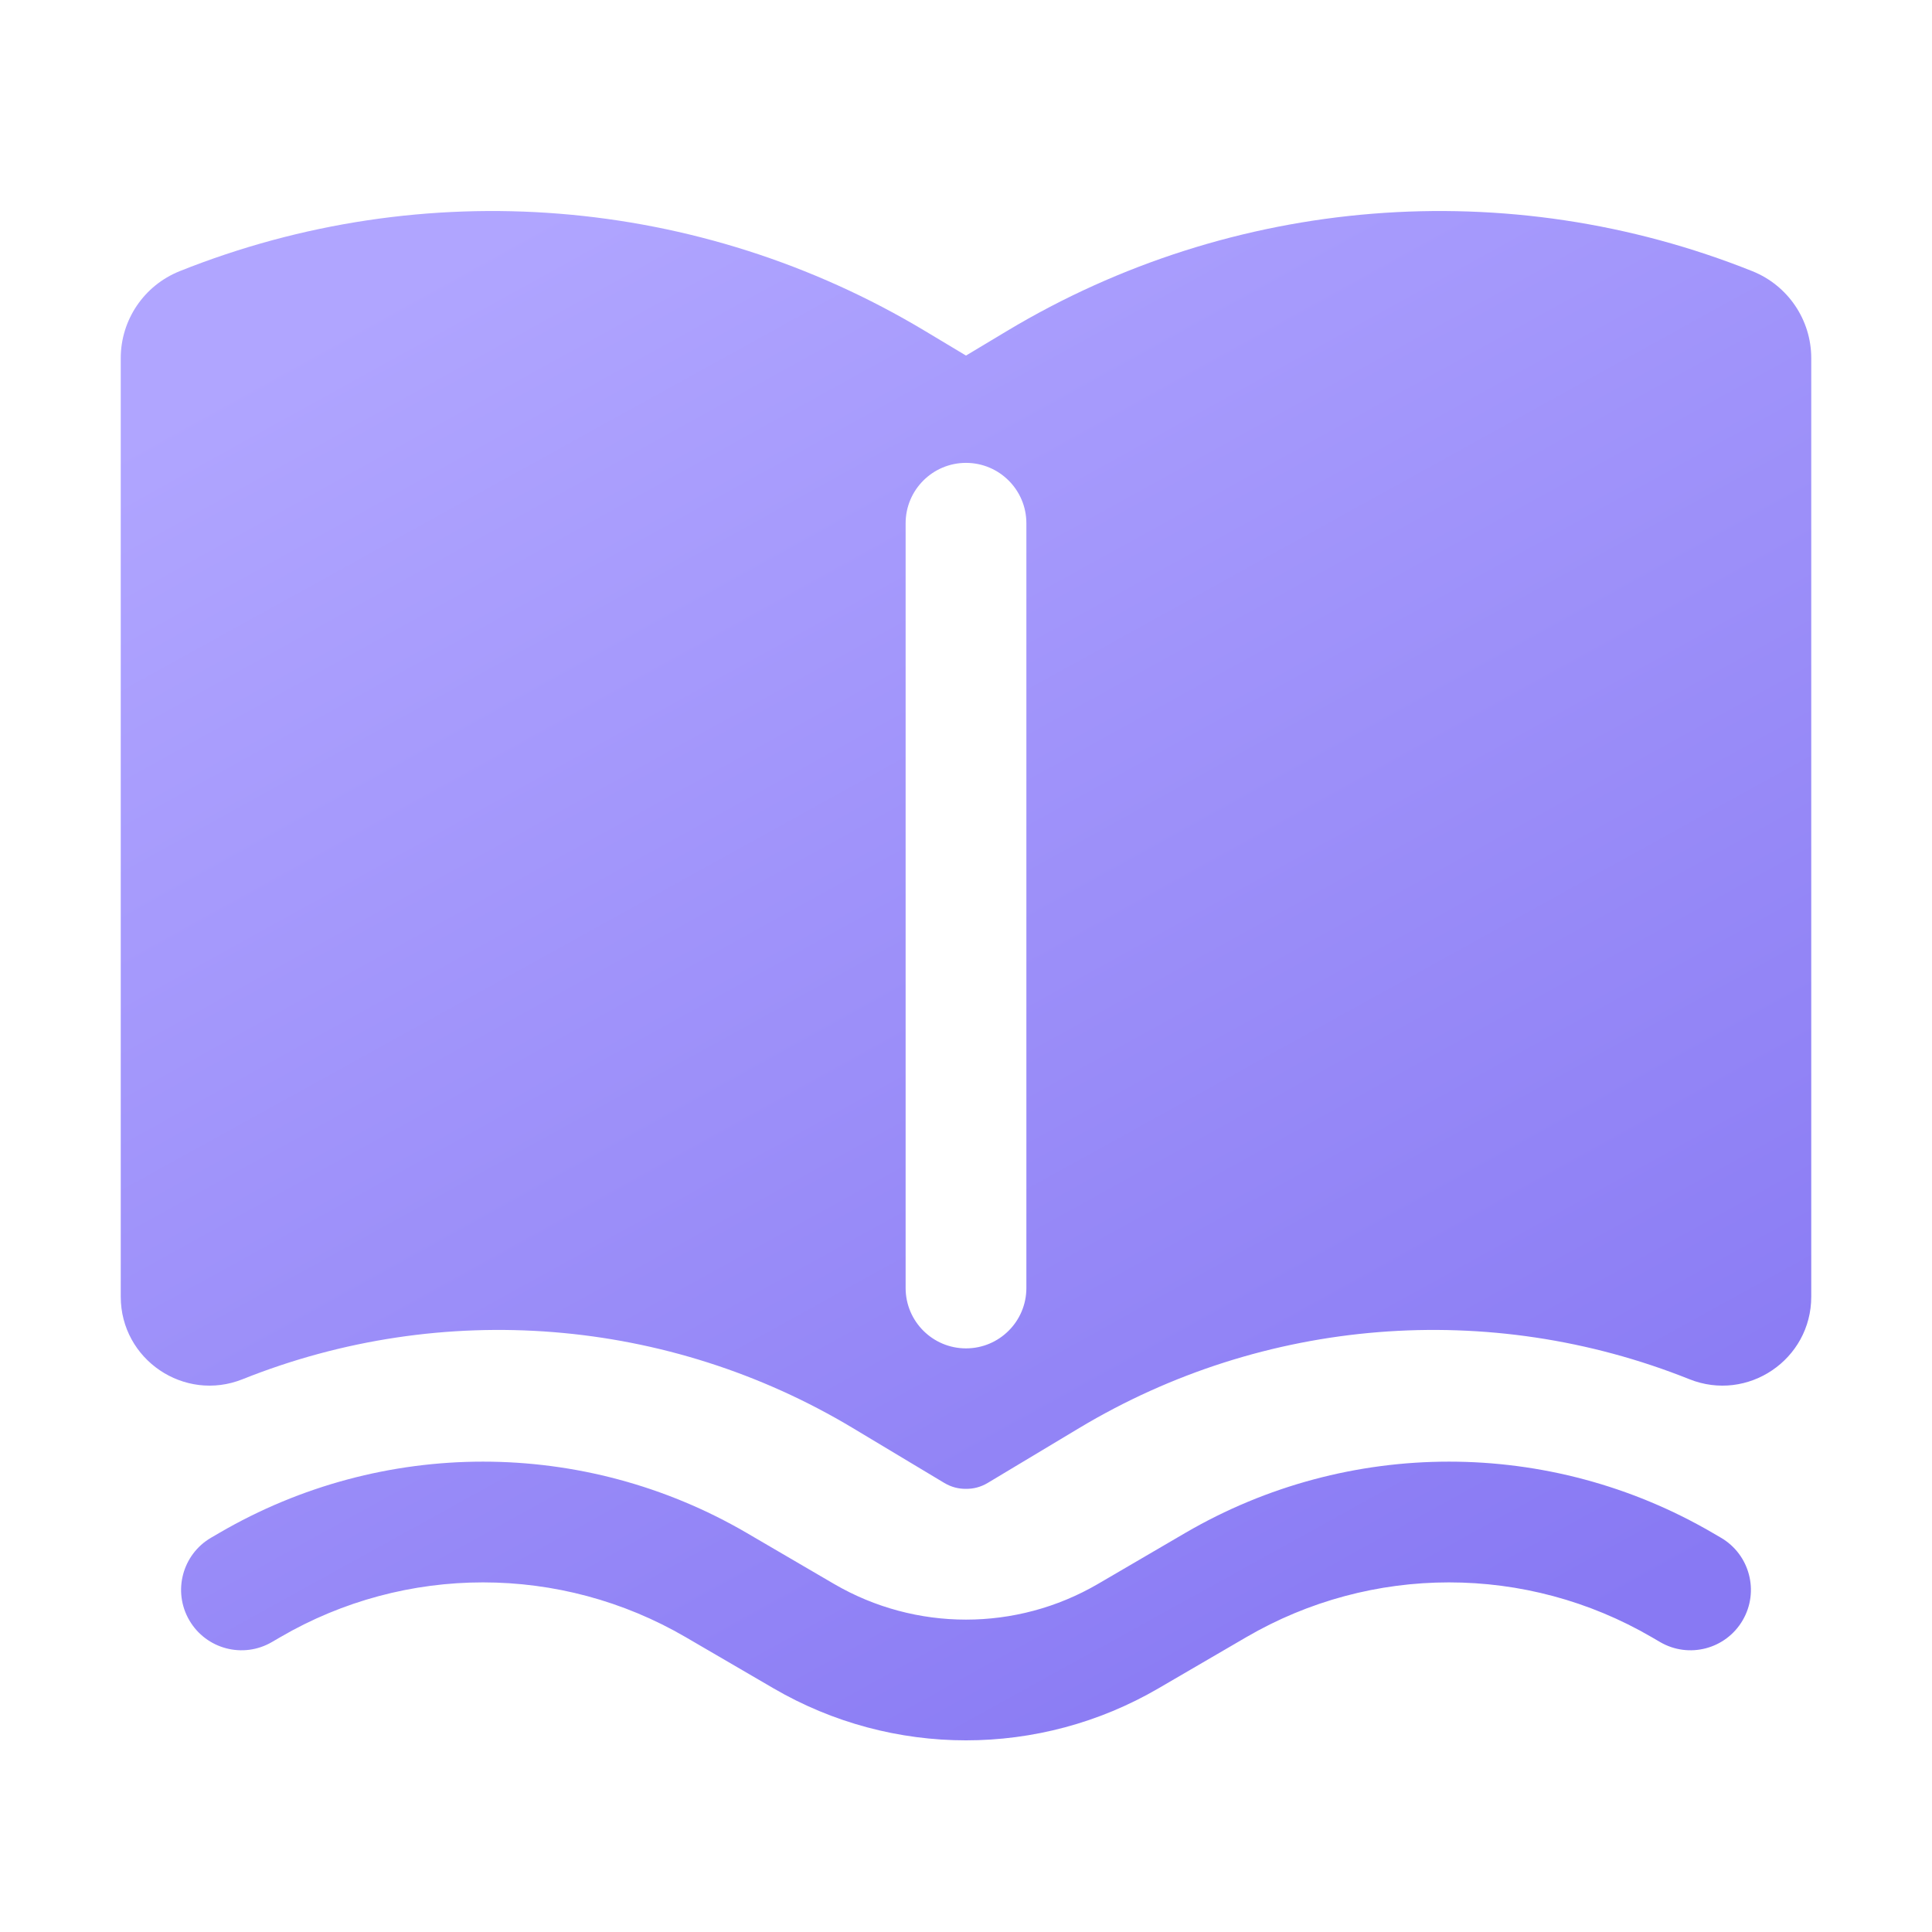 <svg width="24" height="24" viewBox="0 0 24 24" fill="none" xmlns="http://www.w3.org/2000/svg">
<path fill-rule="evenodd" clip-rule="evenodd" d="M2.231 3.369C5.264 2.156 8.689 2.43 11.49 4.111L12 4.417L12.51 4.111C15.311 2.43 18.736 2.156 21.769 3.369C22.21 3.546 22.5 3.973 22.5 4.449V16.108C22.5 16.889 21.711 17.423 20.986 17.133C18.503 16.14 15.698 16.364 13.404 17.741L12.269 18.422C12.182 18.474 12.09 18.496 12 18.495C11.91 18.496 11.818 18.474 11.731 18.422L10.596 17.741C8.302 16.364 5.497 16.14 3.014 17.133C2.289 17.423 1.5 16.889 1.5 16.108V4.449C1.5 3.973 1.79 3.546 2.231 3.369ZM12 5.75C12.414 5.75 12.75 6.086 12.75 6.5V16C12.75 16.414 12.414 16.75 12 16.75C11.586 16.75 11.25 16.414 11.25 16V6.5C11.25 6.086 11.586 5.75 12 5.75ZM9.275 19.042C7.251 17.862 4.749 17.862 2.725 19.042L2.622 19.102C2.264 19.311 2.143 19.77 2.352 20.128C2.561 20.486 3.02 20.607 3.378 20.398L3.481 20.338C5.037 19.43 6.963 19.43 8.519 20.338L9.607 20.972C11.086 21.835 12.914 21.835 14.393 20.972L15.481 20.338C17.038 19.43 18.962 19.43 20.519 20.338L20.622 20.398C20.98 20.607 21.439 20.486 21.648 20.128C21.857 19.77 21.736 19.311 21.378 19.102L21.275 19.042C19.251 17.862 16.749 17.862 14.725 19.042L13.638 19.677C12.626 20.267 11.374 20.267 10.362 19.677L9.275 19.042Z" fill="url(#paint0_linear_31_102)"/>
<defs>
<linearGradient id="paint0_linear_31_102" x1="6" y1="3" x2="16.5" y2="22" gradientUnits="userSpaceOnUse">
<stop stop-color="#B0A5FF"/>
<stop offset="1" stop-color="#8879F3"/>
</linearGradient>
</defs>
</svg>
